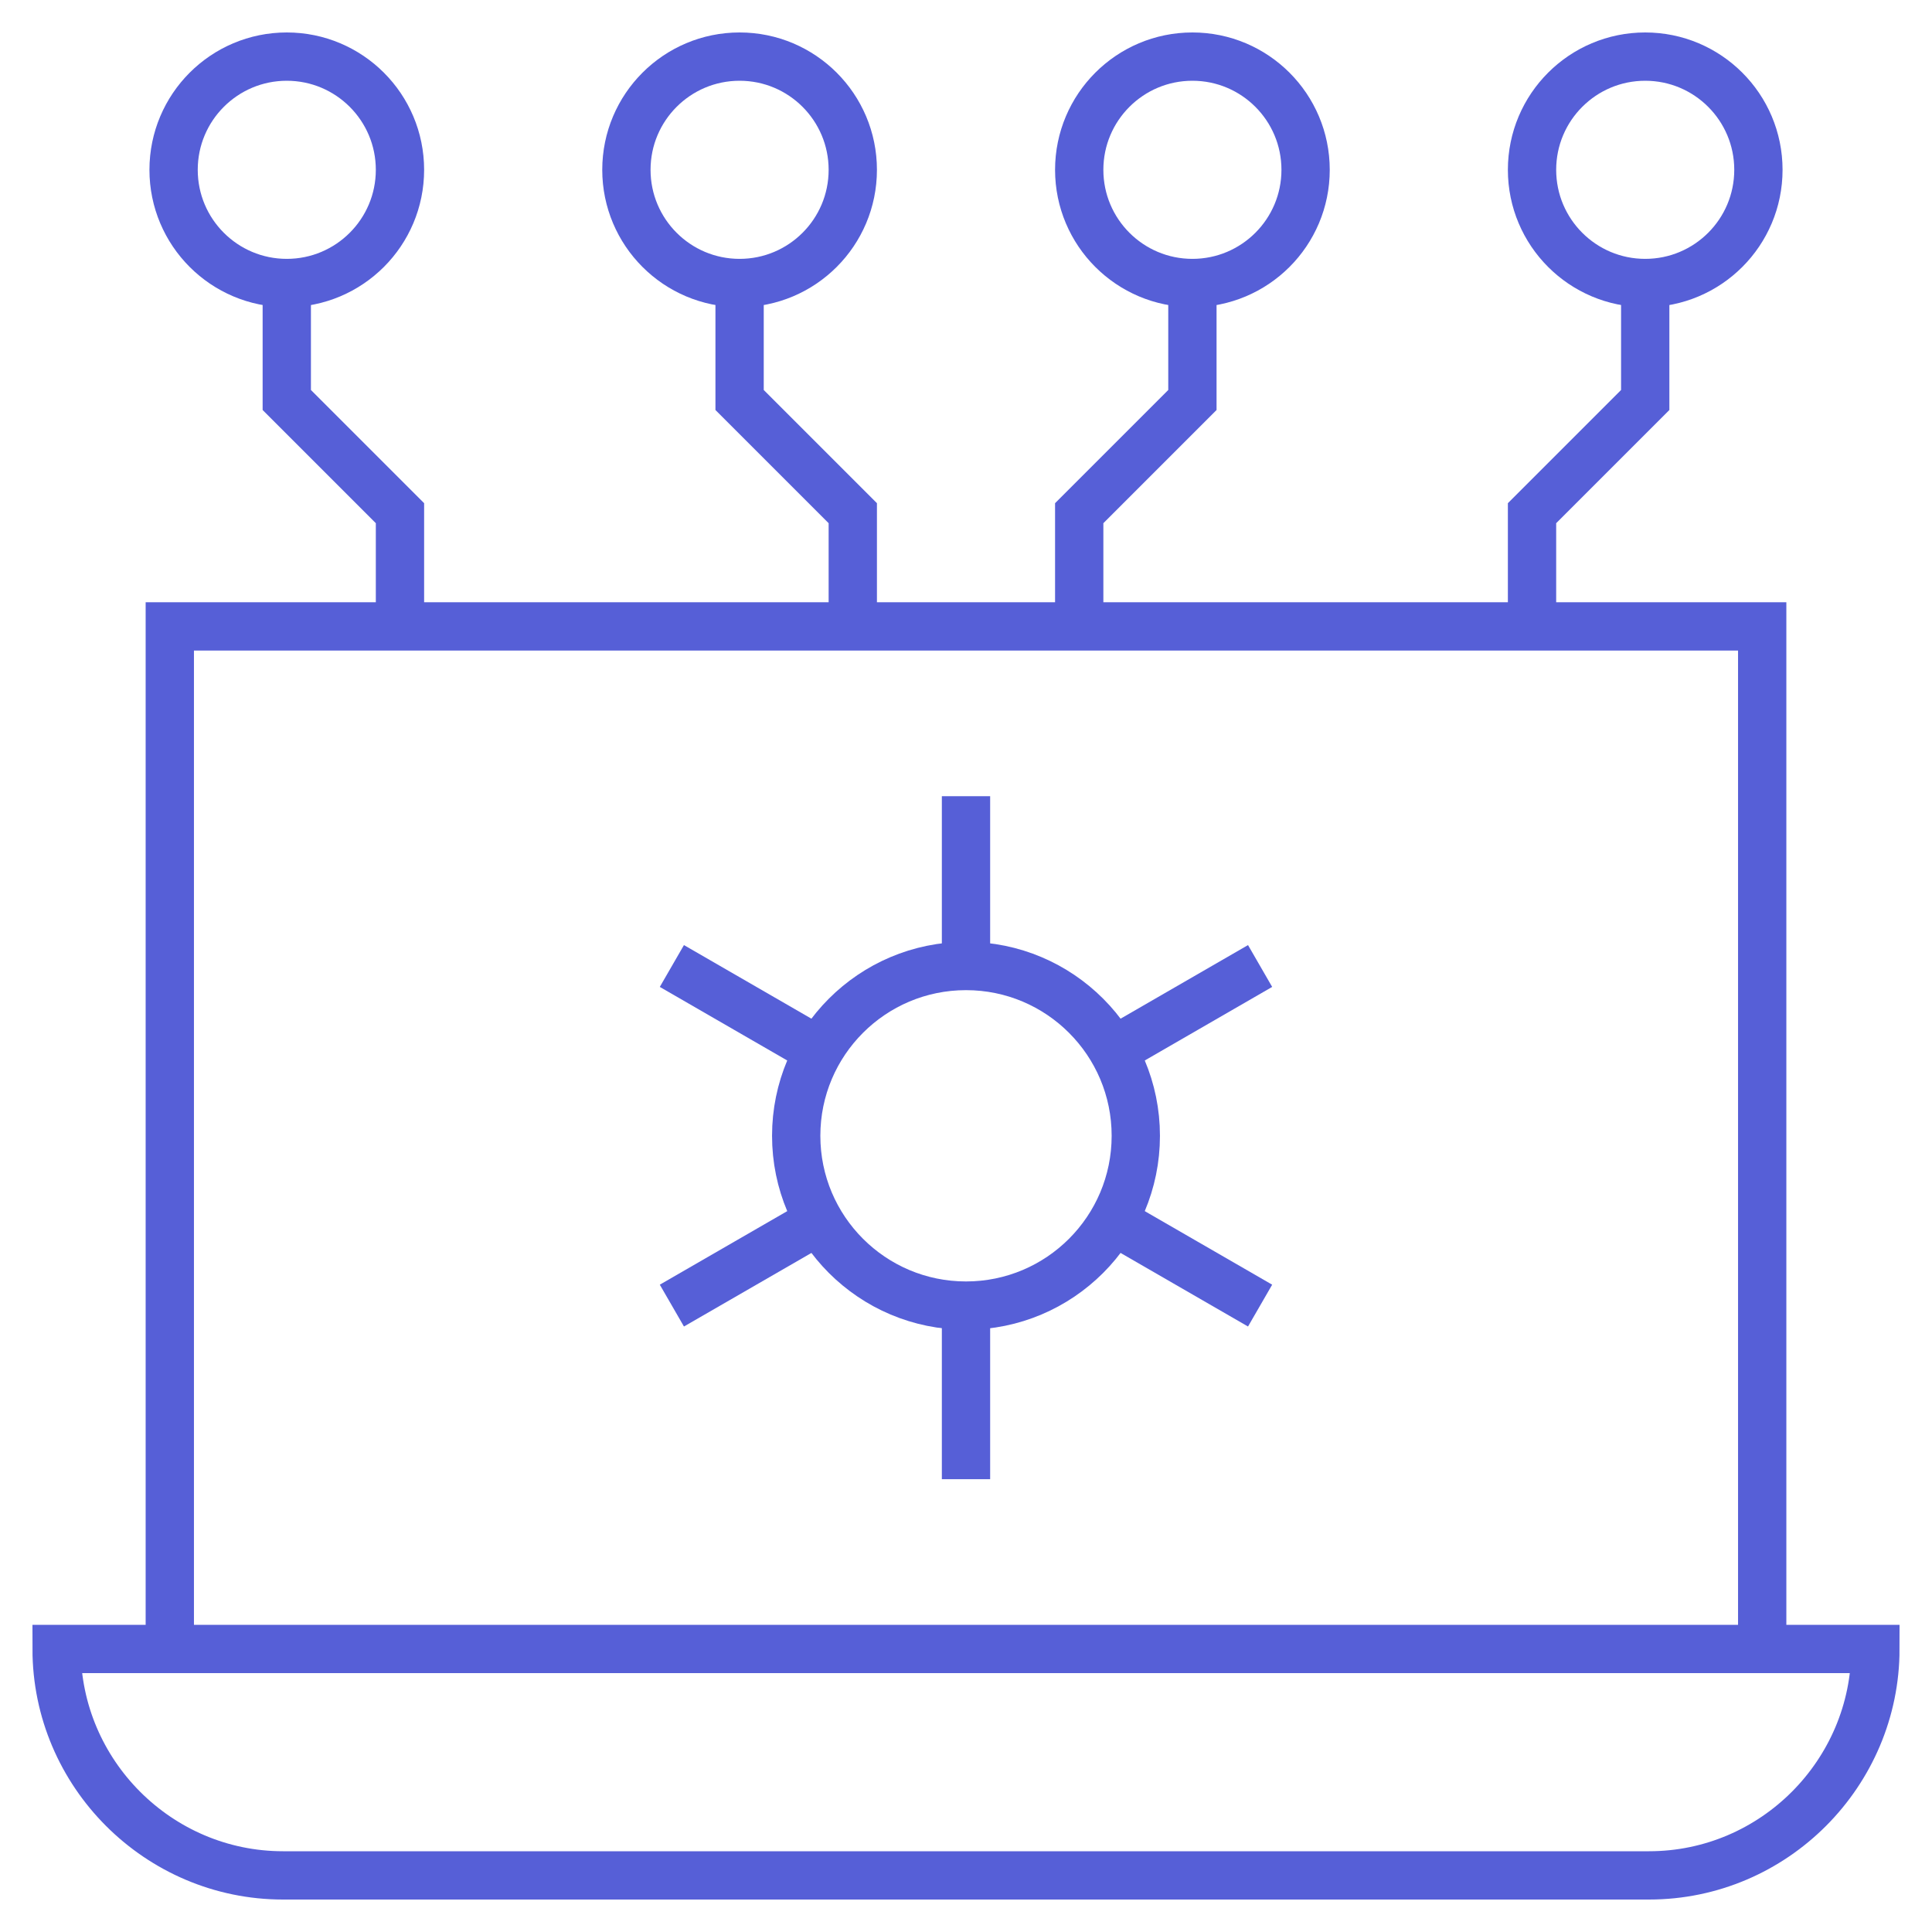<svg width="80" height="80" viewBox="0 0 80 80" fill="none" xmlns="http://www.w3.org/2000/svg">
<path d="M77.656 68.281C77.656 73.408 73.468 77.656 68.281 77.656H11.719C6.563 77.656 2.344 73.437 2.344 68.281H77.656Z" stroke="#565FD7" stroke-width="2" stroke-miterlimit="10"/>
<path d="M72.969 68.281V25.938H7.031V68.281" stroke="#565FD7" stroke-width="2" stroke-miterlimit="10"/>
<path d="M11.875 11.719V16.563L16.562 21.25V25.938" stroke="#565FD7" stroke-width="2" stroke-miterlimit="10"/>
<path d="M11.875 2.344C14.464 2.344 16.562 4.443 16.562 7.032C16.562 9.62 14.464 11.719 11.875 11.719C9.286 11.719 7.188 9.62 7.188 7.032C7.188 4.443 9.286 2.344 11.875 2.344Z" stroke="#565FD7" stroke-width="2" stroke-miterlimit="10"/>
<path d="M30.625 11.719V16.563L35.312 21.25V25.938" stroke="#565FD7" stroke-width="2" stroke-miterlimit="10"/>
<path d="M30.625 2.344C28.036 2.344 25.938 4.443 25.938 7.032C25.938 9.62 28.036 11.719 30.625 11.719C33.214 11.719 35.312 9.62 35.312 7.032C35.312 4.443 33.214 2.344 30.625 2.344Z" stroke="#565FD7" stroke-width="2" stroke-miterlimit="10"/>
<path d="M49.375 11.719V16.563L44.688 21.25V25.938" stroke="#565FD7" stroke-width="2" stroke-miterlimit="10"/>
<path d="M49.375 2.344C51.964 2.344 54.062 4.443 54.062 7.032C54.062 9.62 51.964 11.719 49.375 11.719C46.786 11.719 44.688 9.62 44.688 7.032C44.688 4.443 46.786 2.344 49.375 2.344Z" stroke="#565FD7" stroke-width="2" stroke-miterlimit="10"/>
<path d="M68.125 11.719V16.563L63.438 21.25V25.938" stroke="#565FD7" stroke-width="2" stroke-miterlimit="10"/>
<path d="M68.125 2.344C65.536 2.344 63.438 4.443 63.438 7.032C63.438 9.62 65.536 11.719 68.125 11.719C70.714 11.719 72.812 9.62 72.812 7.032C72.812 4.443 70.714 2.344 68.125 2.344Z" stroke="#565FD7" stroke-width="2" stroke-miterlimit="10"/>
<path d="M40 32.969V40" stroke="#565FD7" stroke-width="2" stroke-miterlimit="10"/>
<path d="M40 61.25V54.062" stroke="#565FD7" stroke-width="2" stroke-miterlimit="10"/>
<path d="M27.821 54.062L33.911 50.547" stroke="#565FD7" stroke-width="2" stroke-miterlimit="10"/>
<path d="M52.178 40L46.089 43.516" stroke="#565FD7" stroke-width="2" stroke-miterlimit="10"/>
<path d="M52.178 54.062L46.089 50.547" stroke="#565FD7" stroke-width="2" stroke-miterlimit="10"/>
<path d="M47.031 47.031C47.031 50.914 43.883 54.062 40 54.062C36.117 54.062 32.969 50.914 32.969 47.031C32.969 43.148 36.117 40 40 40C43.883 40 47.031 43.148 47.031 47.031Z" stroke="#565FD7" stroke-width="2" stroke-miterlimit="10"/>
<path d="M27.821 40L33.911 43.516" stroke="#565FD7" stroke-width="2" stroke-miterlimit="10"/>
</svg>
